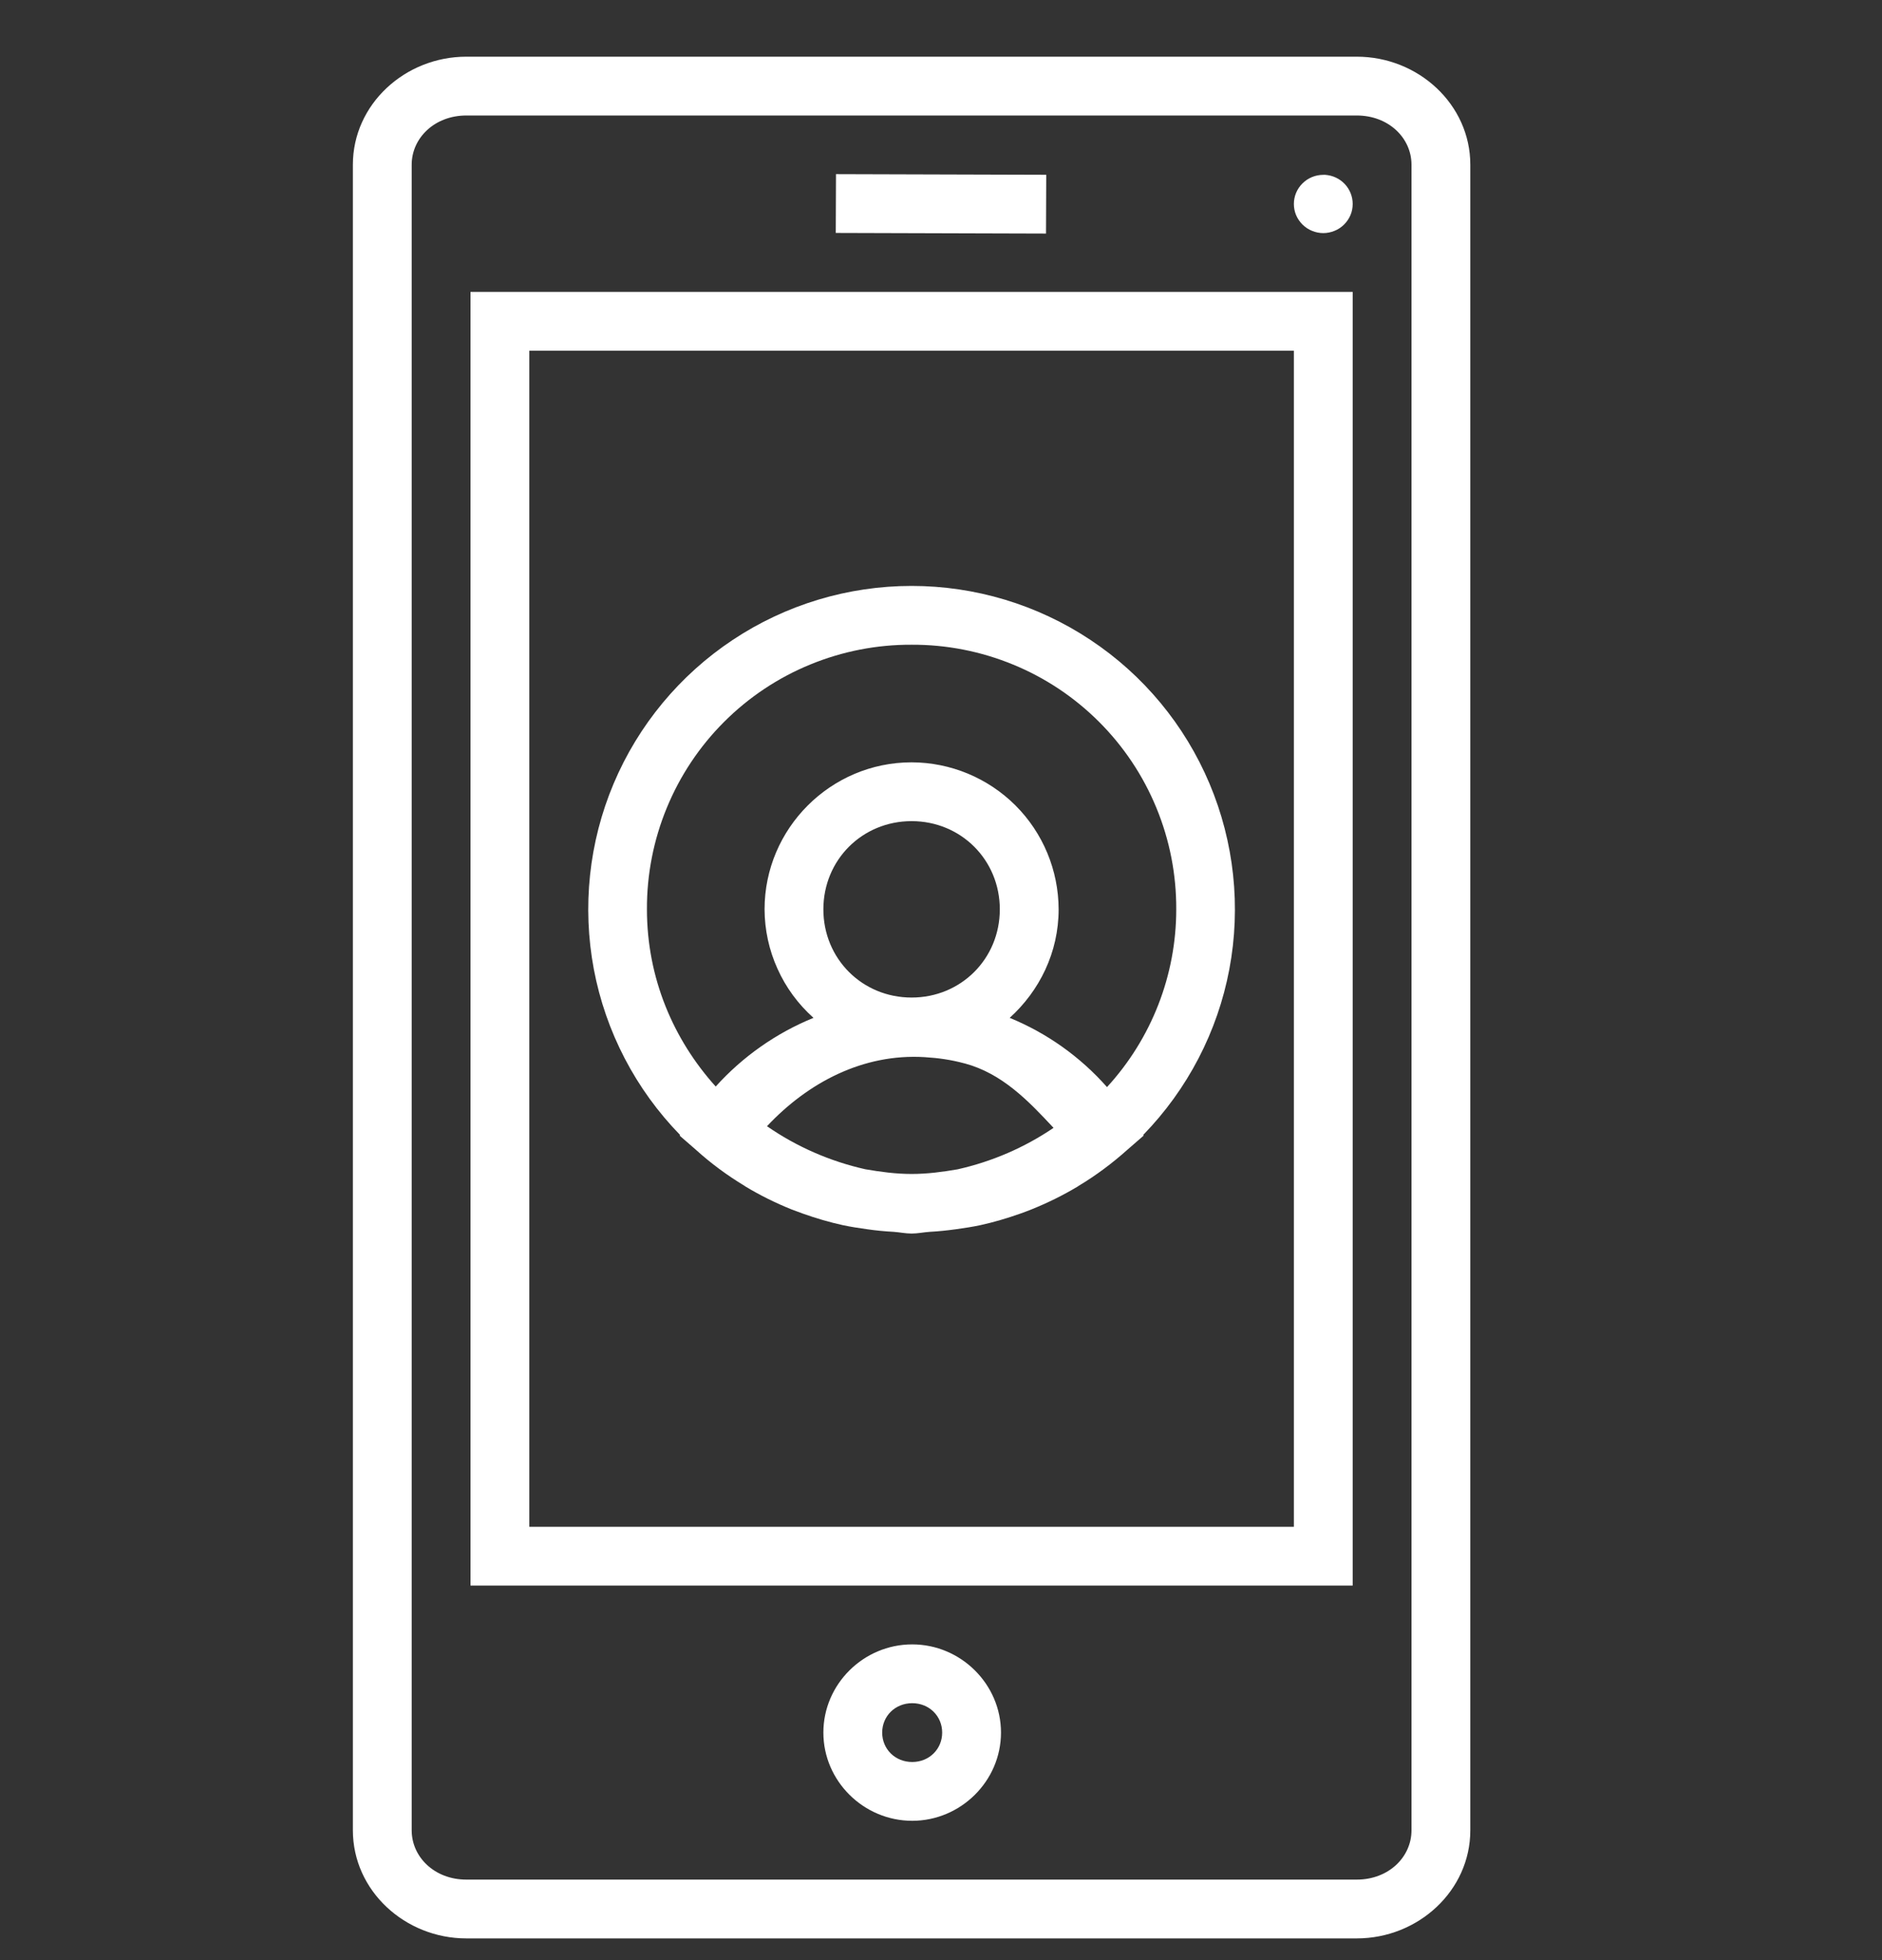 <svg width="24" height="25" viewBox="0 0 24 25" fill="none" xmlns="http://www.w3.org/2000/svg">
<rect x="0" y="0" width="24" height="25" fill="#333333" stroke="none"/>
<g id="mobile" clip-path="url(#clip0_5574_18933)">
<path id="Vector" d="M17.302 0.723C18.085 0.723 18.75 1.33 18.75 2.101V23.344C18.75 24.115 18.085 24.723 17.302 24.723H5.947C5.165 24.723 4.5 24.115 4.5 23.344V2.101C4.5 1.33 5.165 0.723 5.947 0.723H17.302ZM17.302 1.473H5.947C5.541 1.473 5.25 1.761 5.25 2.101V23.344C5.25 23.685 5.541 23.973 5.947 23.973H17.302C17.709 23.973 18 23.685 18 23.344V2.101C18 1.761 17.709 1.473 17.302 1.473ZM10.661 2.221L13.342 2.229L13.339 2.979L10.658 2.971L10.661 2.221ZM16.901 2.23C16.996 2.237 17.085 2.279 17.149 2.347C17.214 2.416 17.25 2.507 17.25 2.601C17.25 2.649 17.241 2.698 17.222 2.743C17.203 2.788 17.175 2.829 17.14 2.864C17.106 2.898 17.064 2.926 17.019 2.944C16.973 2.963 16.924 2.973 16.875 2.973C16.826 2.973 16.777 2.963 16.731 2.944C16.686 2.926 16.644 2.898 16.61 2.864C16.575 2.829 16.547 2.788 16.528 2.743C16.509 2.698 16.5 2.649 16.5 2.601C16.5 2.502 16.54 2.408 16.61 2.339C16.68 2.269 16.776 2.23 16.875 2.23C16.884 2.23 16.892 2.23 16.901 2.23ZM17.25 3.723V20.223H6V3.723H17.25ZM16.5 4.473H6.75V19.473H16.5V4.473ZM11.625 7.473C12.436 7.473 13.229 7.712 13.905 8.161C14.581 8.609 15.109 9.247 15.424 9.994C15.739 10.741 15.827 11.565 15.677 12.362C15.527 13.159 15.144 13.894 14.579 14.475L14.584 14.484L14.376 14.665C14.185 14.836 13.979 14.99 13.758 15.123L13.745 15.132C13.557 15.245 13.36 15.342 13.154 15.425C13.106 15.445 13.057 15.462 13.008 15.48C12.843 15.538 12.676 15.588 12.502 15.626C12.4 15.648 12.297 15.663 12.192 15.678C12.082 15.693 11.971 15.705 11.858 15.711C11.78 15.716 11.704 15.733 11.625 15.733C11.546 15.733 11.47 15.716 11.393 15.711C11.28 15.705 11.168 15.694 11.058 15.678C10.953 15.663 10.85 15.648 10.748 15.626C10.574 15.588 10.406 15.538 10.242 15.48C10.193 15.462 10.145 15.445 10.096 15.426C9.89 15.343 9.693 15.246 9.505 15.132L9.492 15.123C9.272 14.99 9.066 14.838 8.876 14.666L8.668 14.485L8.673 14.476C8.107 13.895 7.724 13.161 7.573 12.363C7.423 11.566 7.51 10.742 7.825 9.995C8.14 9.248 8.669 8.61 9.345 8.161C10.021 7.712 10.814 7.473 11.625 7.473ZM11.625 8.223C11.181 8.221 10.742 8.307 10.331 8.476C9.921 8.644 9.548 8.893 9.234 9.207C8.92 9.521 8.672 9.893 8.503 10.304C8.334 10.714 8.248 11.154 8.25 11.598C8.25 12.475 8.588 13.26 9.127 13.858C9.471 13.476 9.898 13.176 10.374 12.982C10.179 12.808 10.022 12.595 9.915 12.356C9.807 12.118 9.751 11.859 9.75 11.598C9.75 10.566 10.593 9.723 11.625 9.723C12.122 9.724 12.598 9.922 12.95 10.273C13.301 10.624 13.499 11.101 13.5 11.598C13.5 12.148 13.255 12.639 12.876 12.982C13.352 13.177 13.776 13.479 14.117 13.865C14.685 13.246 15 12.437 15 11.598C15.002 11.154 14.916 10.714 14.747 10.304C14.578 9.893 14.33 9.521 14.016 9.207C13.702 8.893 13.329 8.644 12.919 8.476C12.508 8.307 12.069 8.221 11.625 8.223ZM11.625 10.473C10.995 10.473 10.5 10.968 10.5 11.598C10.5 12.228 10.995 12.723 11.625 12.723C12.255 12.723 12.75 12.228 12.75 11.598C12.75 10.968 12.255 10.473 11.625 10.473ZM11.79 13.483C11.006 13.436 10.305 13.806 9.781 14.364C10.159 14.626 10.585 14.812 11.035 14.913C11.227 14.946 11.422 14.973 11.625 14.973C11.826 14.973 12.02 14.947 12.211 14.914C12.649 14.816 13.064 14.637 13.435 14.385C13.114 14.04 12.781 13.692 12.302 13.563H12.3C12.126 13.516 11.969 13.494 11.79 13.483ZM11.633 20.973C12.251 20.973 12.765 21.479 12.765 22.098C12.765 22.716 12.251 23.223 11.633 23.223C11.013 23.223 10.5 22.716 10.5 22.098C10.5 21.479 11.013 20.973 11.633 20.973ZM11.633 21.723C11.415 21.723 11.25 21.888 11.25 22.098C11.25 22.308 11.415 22.473 11.633 22.473C11.85 22.473 12.015 22.308 12.015 22.098C12.015 21.888 11.85 21.723 11.633 21.723Z" fill="white"/>
</g>
<defs>
<clipPath id="clip0_5574_18933">
<rect width="24" height="24" fill="white" transform="matrix(-1 0 0 1 24 0.723)"/>
</clipPath>
</defs>
</svg>
